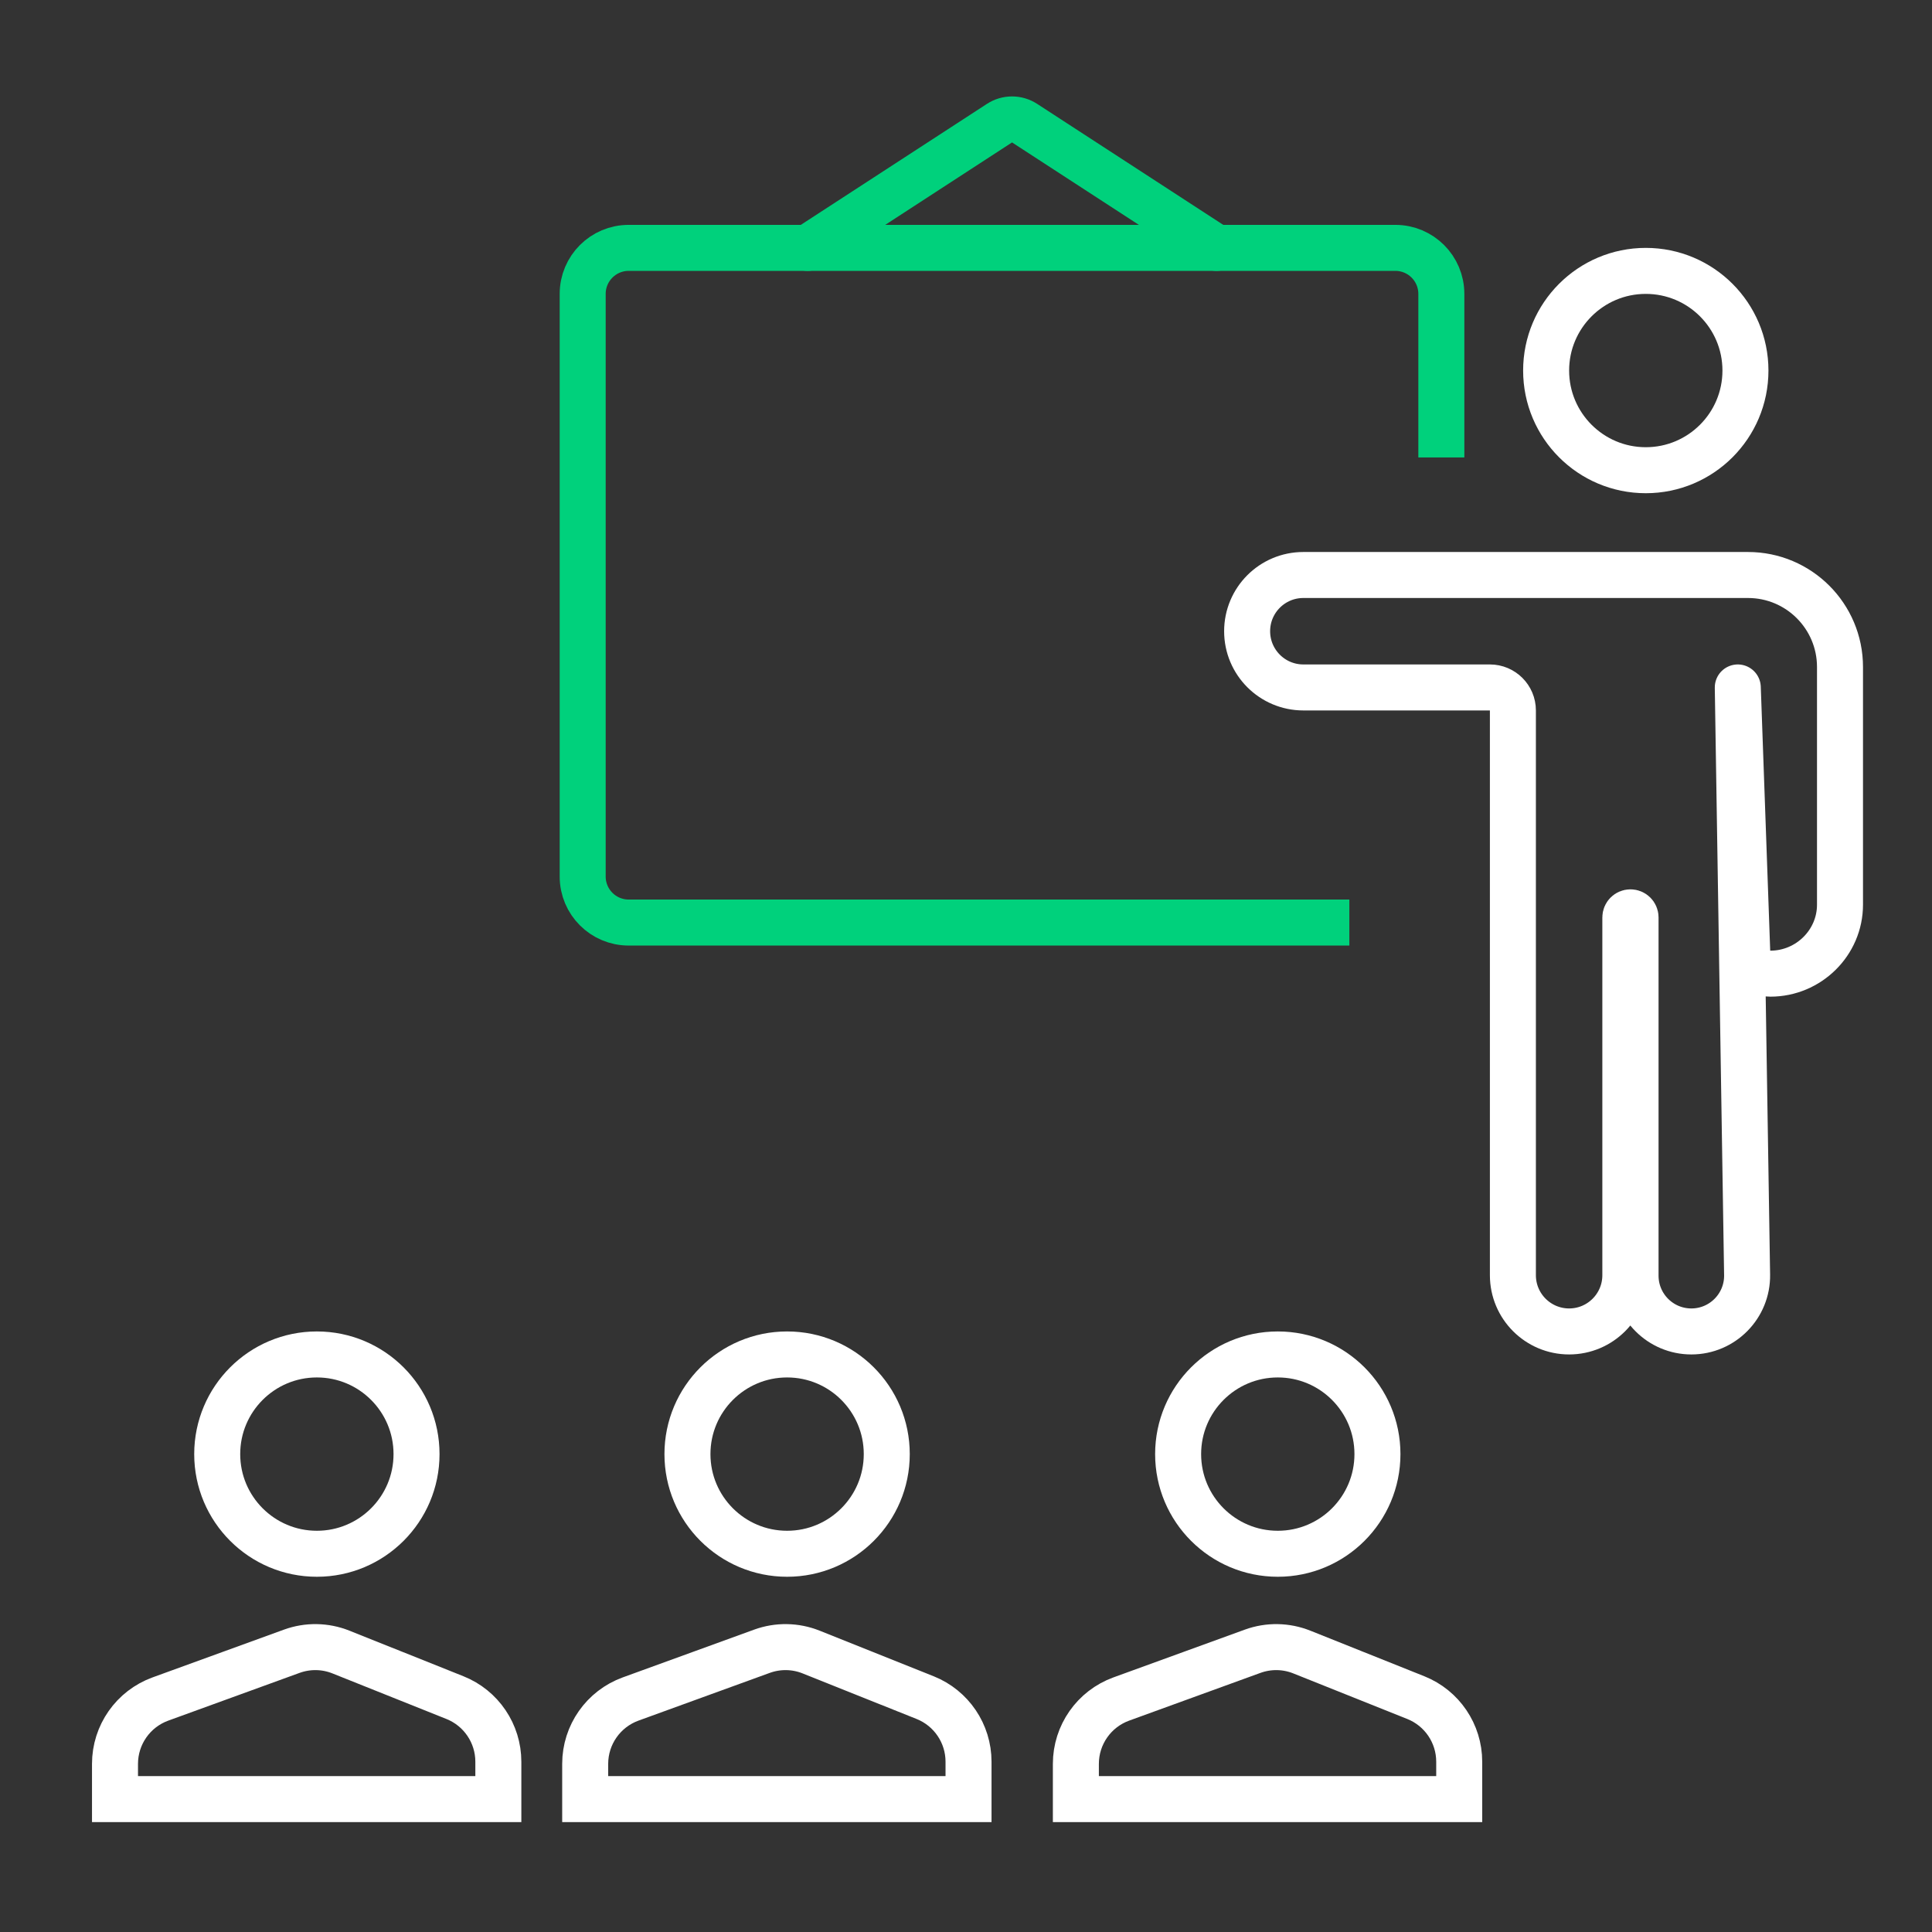 <svg width="84" height="84" viewBox="0 0 84 84" fill="none" xmlns="http://www.w3.org/2000/svg">
<rect x="0" y="0" width="84" height="84" fill="#333333" stroke="none"/>
<circle cx="13.777" cy="63.222" r="4.333" stroke="white" stroke-width="2"/>
<circle cx="34.222" cy="63.222" r="4.333" stroke="white" stroke-width="2"/>
<circle cx="55.556" cy="63.222" r="4.333" stroke="white" stroke-width="2"/>
<path d="M21.667 76.596V78.221H5V76.689C5 75.428 5.789 74.301 6.975 73.87L12.685 71.794C13.378 71.542 14.139 71.554 14.824 71.828L19.781 73.81C20.92 74.266 21.667 75.369 21.667 76.596Z" stroke="white" stroke-width="2"/>
<path d="M42.11 76.596V78.221H25.443V76.689C25.443 75.428 26.233 74.301 27.418 73.87L33.128 71.794C33.821 71.542 34.583 71.554 35.267 71.828L40.224 73.81C41.363 74.266 42.11 75.369 42.11 76.596Z" stroke="white" stroke-width="2"/>
<path d="M63.444 76.596V78.221H46.777V76.689C46.777 75.428 47.566 74.301 48.752 73.87L54.462 71.794C55.155 71.542 55.917 71.554 56.601 71.828L61.558 73.81C62.697 74.266 63.444 75.369 63.444 76.596Z" stroke="white" stroke-width="2"/>
<path d="M62.667 19.888V12.777C62.667 11.673 61.772 10.777 60.667 10.777H27.334C26.229 10.777 25.334 11.673 25.334 12.777V38.111C25.334 39.215 26.229 40.111 27.334 40.111H44.001H58.667" stroke="#00D17C" stroke-width="2"/>
<path d="M35.113 10.778L43.457 5.354C43.788 5.139 44.216 5.139 44.547 5.354L52.891 10.778" stroke="#00D17C" stroke-width="2" stroke-linecap="round" stroke-linejoin="round"/>
<circle cx="71.556" cy="16.111" r="4.333" stroke="white" stroke-width="2"/>
<path d="M56.667 29.889H64.778C65.33 29.889 65.778 30.337 65.778 30.889V55.444C65.778 56.794 66.873 57.889 68.223 57.889C69.573 57.889 70.667 56.794 70.667 55.444V39.889C70.667 39.766 70.766 39.667 70.889 39.667C71.012 39.667 71.111 39.766 71.111 39.889V55.464C71.111 56.803 72.197 57.889 73.537 57.889C74.891 57.889 75.983 56.779 75.961 55.425L75.556 29.889L75.966 41.369C75.985 41.907 76.435 42.333 76.974 42.333C78.631 42.333 80 40.99 80 39.333V29C80 26.791 78.209 25 76 25H56.667C55.317 25 54.223 26.094 54.223 27.444C54.223 28.794 55.317 29.889 56.667 29.889Z" stroke="white" stroke-width="2" stroke-linecap="round" stroke-linejoin="round"/>
</svg>

